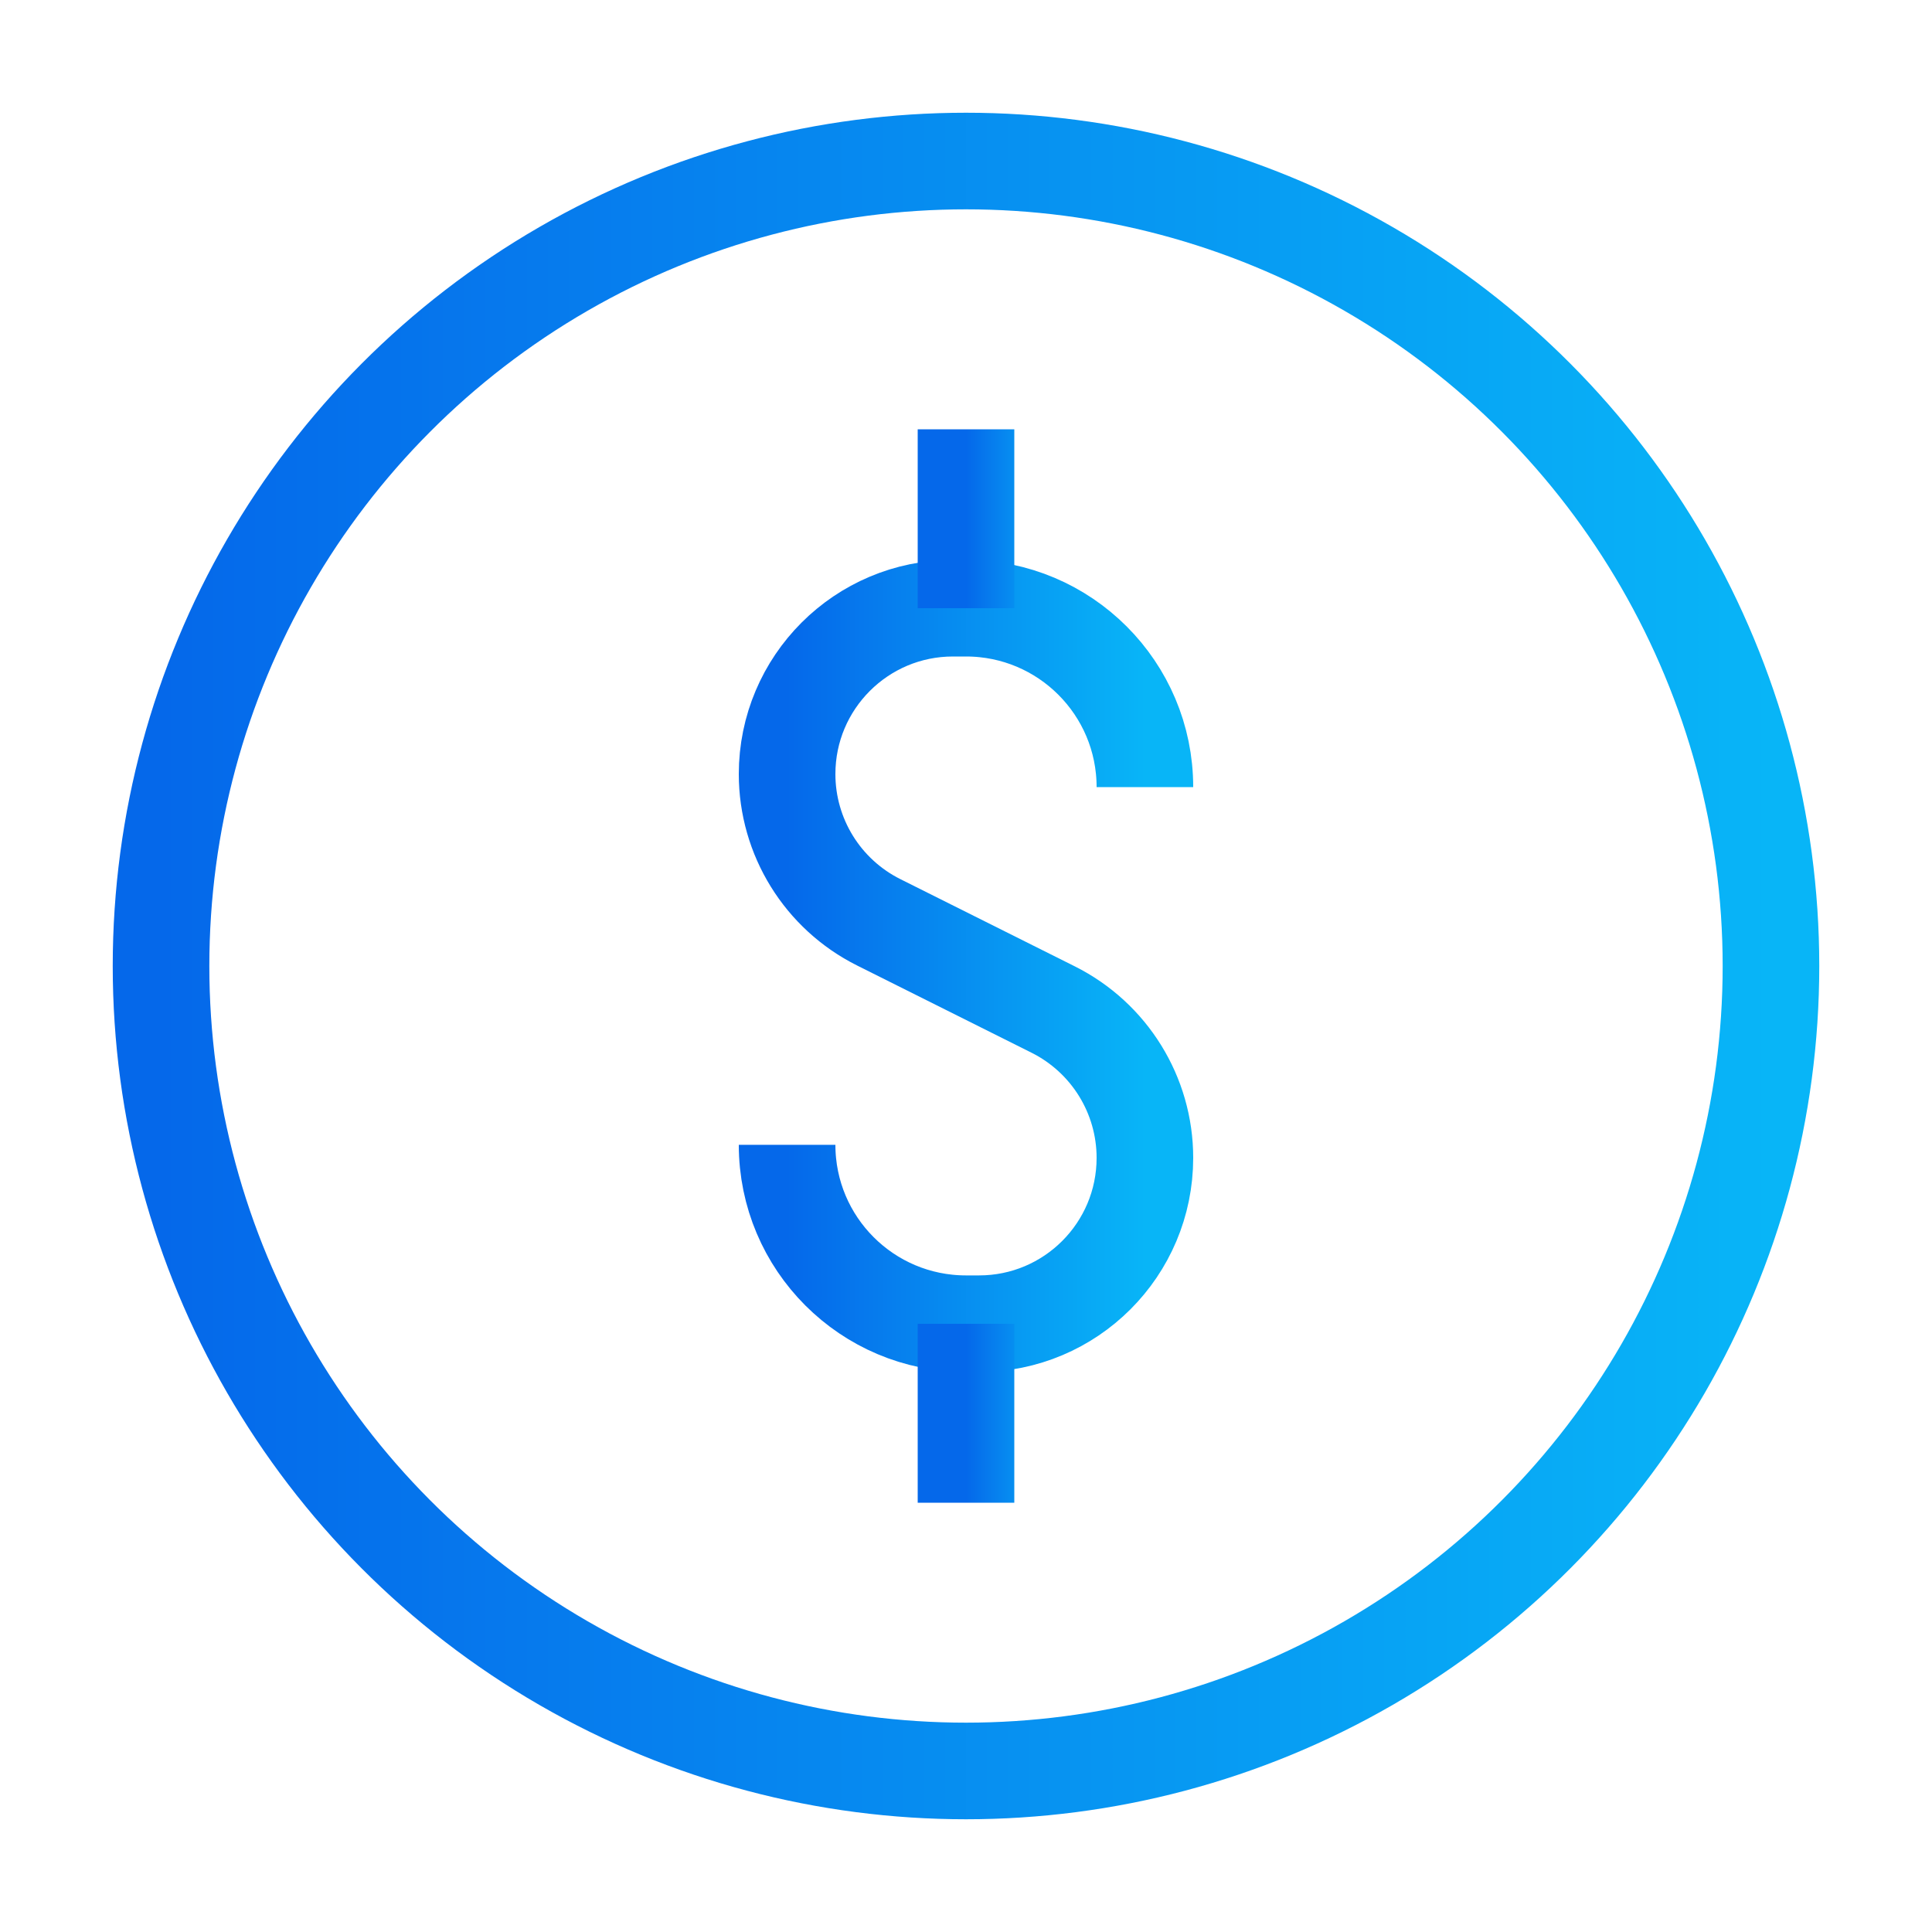 <svg width="20" height="20" viewBox="0 0 20 20" fill="none" xmlns="http://www.w3.org/2000/svg">
<circle cx="10" cy="10" r="8.333" stroke="url(#paint0_linear_129_209)" stroke-linejoin="round"/>
<path d="M11.852 8.148V8.148C11.852 7.125 11.023 6.296 10 6.296H9.865C8.917 6.296 8.148 7.065 8.148 8.013V8.013C8.148 8.663 8.515 9.257 9.097 9.548L10.903 10.451C11.484 10.742 11.852 11.336 11.852 11.986V11.986C11.852 12.935 11.083 13.703 10.135 13.703H10C8.977 13.703 8.148 12.874 8.148 11.851V11.851" stroke="url(#paint1_linear_129_209)" stroke-linejoin="round"/>
<path d="M10 6.296V4.444" stroke="url(#paint2_linear_129_209)" stroke-linejoin="round"/>
<path d="M10 15.556V13.704" stroke="url(#paint3_linear_129_209)" stroke-linejoin="round"/>
<defs>
<linearGradient id="paint0_linear_129_209" x1="1.667" y1="10" x2="18.333" y2="10" gradientUnits="userSpaceOnUse">
<stop stop-color="#0568EA"/>
<stop offset="1" stop-color="#08B5F7"/>
</linearGradient>
<linearGradient id="paint1_linear_129_209" x1="8.148" y1="10" x2="11.852" y2="10" gradientUnits="userSpaceOnUse">
<stop stop-color="#0568EA"/>
<stop offset="1" stop-color="#08B5F7"/>
</linearGradient>
<linearGradient id="paint2_linear_129_209" x1="10" y1="5.37" x2="11" y2="5.37" gradientUnits="userSpaceOnUse">
<stop stop-color="#0568EA"/>
<stop offset="1" stop-color="#08B5F7"/>
</linearGradient>
<linearGradient id="paint3_linear_129_209" x1="10" y1="14.63" x2="11" y2="14.63" gradientUnits="userSpaceOnUse">
<stop stop-color="#0568EA"/>
<stop offset="1" stop-color="#08B5F7"/>
</linearGradient>
</defs>
</svg>
